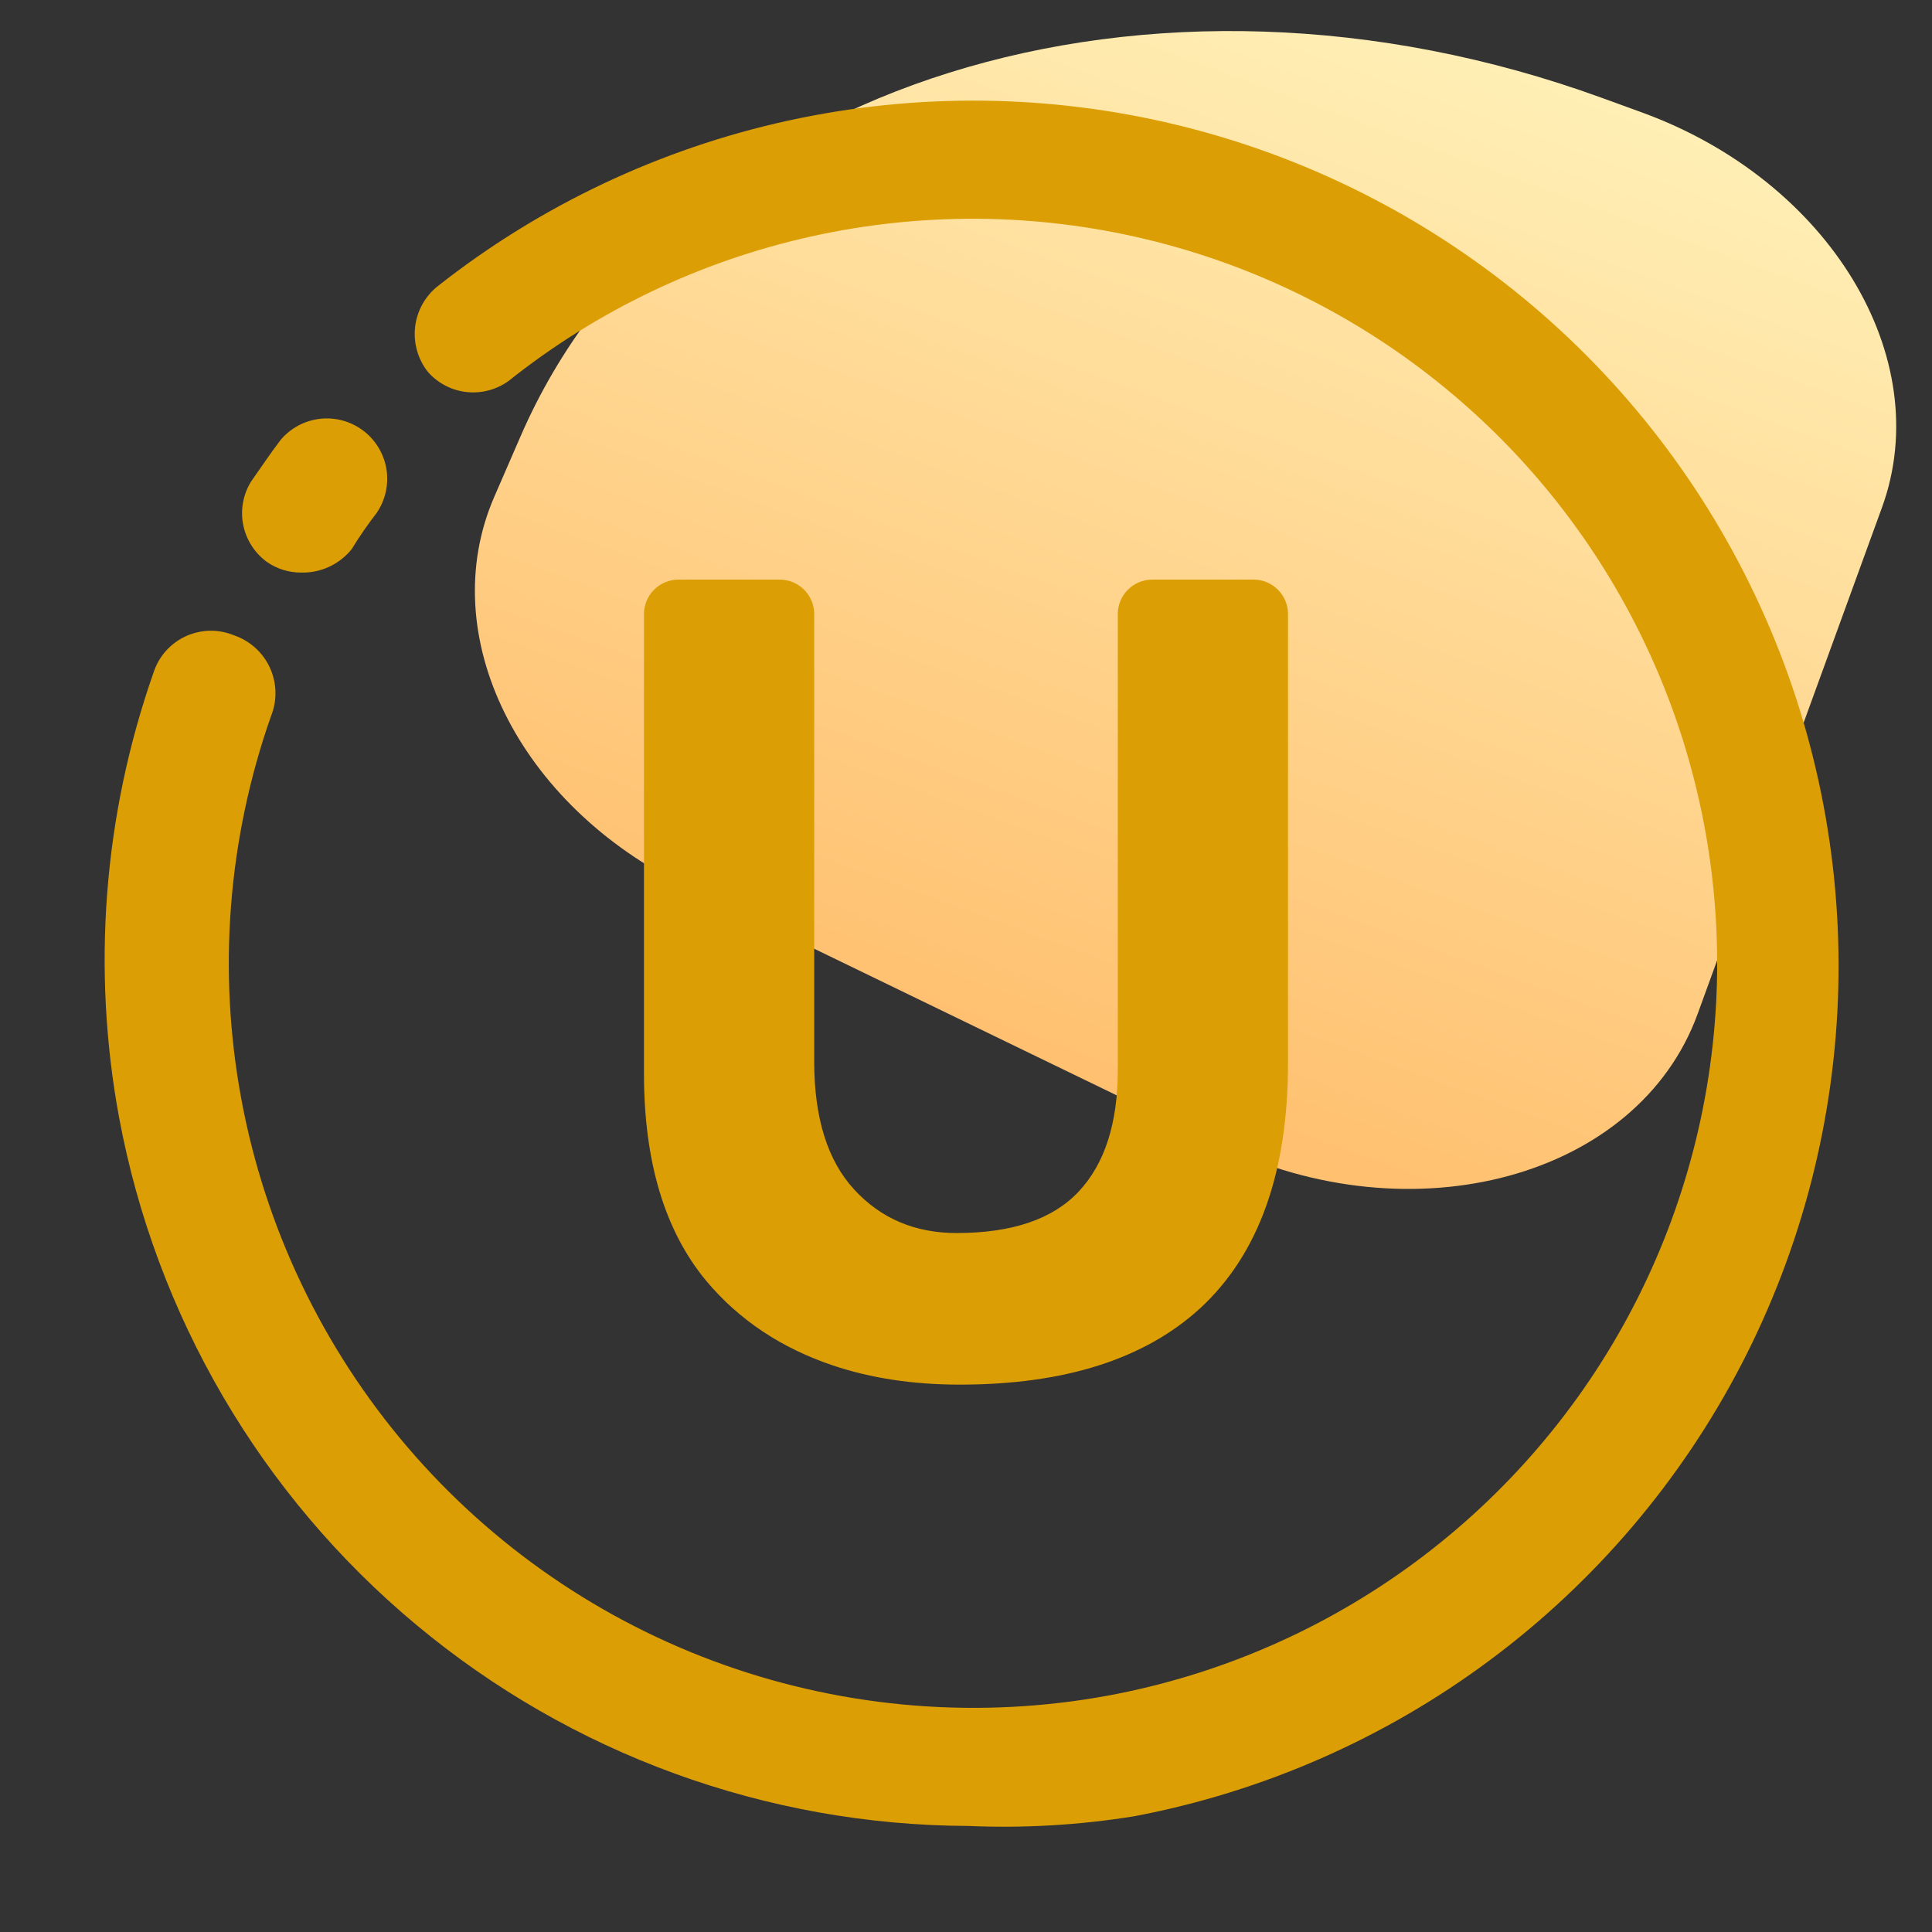 <svg width="28" height="28" viewBox="0 0 28 28" fill="none" xmlns="http://www.w3.org/2000/svg">
<rect x="0" y="0" width="28" height="28" fill="#333333" stroke="none"/>
<g clip-path="url(#clip0_12455_121840)">
<path d="M7.545 6.322C9.77 1.193 16.667 -0.965 23.217 1.419L23.797 1.63C26.509 2.618 28.067 5.18 27.275 7.355L24.604 14.693C23.741 17.066 20.475 17.954 17.648 16.584L9.954 12.855C7.508 11.669 6.293 9.207 7.163 7.201L7.545 6.322Z" fill="url(#paint0_linear_12455_121840)"/>
<path d="M4.361 8.298C4.186 8.298 4.015 8.245 3.871 8.146C3.692 8.017 3.569 7.825 3.525 7.609C3.482 7.392 3.522 7.168 3.638 6.98C3.778 6.781 3.918 6.571 4.069 6.373C4.214 6.202 4.42 6.093 4.643 6.069C4.866 6.045 5.09 6.108 5.268 6.244C5.446 6.38 5.565 6.58 5.601 6.801C5.636 7.023 5.585 7.25 5.458 7.435C5.328 7.603 5.207 7.778 5.096 7.96C5.008 8.069 4.896 8.156 4.768 8.215C4.641 8.274 4.501 8.302 4.361 8.298Z" fill="#DC9E05"/>
<path d="M14.033 26.463C11.105 26.452 8.273 25.419 6.026 23.542C3.778 21.666 2.257 19.063 1.724 16.185C1.328 14.031 1.501 11.811 2.226 9.745C2.263 9.63 2.324 9.524 2.404 9.434C2.485 9.344 2.582 9.272 2.692 9.221C2.802 9.171 2.92 9.144 3.041 9.141C3.161 9.139 3.281 9.162 3.393 9.208C3.506 9.247 3.611 9.308 3.7 9.389C3.789 9.469 3.861 9.567 3.911 9.676C3.961 9.785 3.989 9.903 3.992 10.024C3.995 10.143 3.974 10.263 3.929 10.375C3.301 12.159 3.152 14.077 3.499 15.937C3.846 17.797 4.675 19.532 5.904 20.971C7.133 22.409 8.718 23.499 10.501 24.131C12.284 24.763 14.202 24.916 16.063 24.573C17.675 24.274 19.198 23.611 20.515 22.636C21.833 21.66 22.912 20.397 23.668 18.943C24.425 17.488 24.84 15.88 24.883 14.241C24.925 12.602 24.594 10.975 23.913 9.483C23.233 7.991 22.221 6.674 20.955 5.632C19.689 4.589 18.203 3.849 16.608 3.467C15.014 3.085 13.353 3.072 11.752 3.428C10.152 3.784 8.653 4.5 7.371 5.521C7.195 5.648 6.978 5.705 6.763 5.682C6.547 5.658 6.348 5.555 6.204 5.393C6.059 5.211 5.991 4.98 6.015 4.748C6.039 4.517 6.153 4.304 6.333 4.156C7.825 2.978 9.566 2.155 11.423 1.748C13.28 1.342 15.206 1.363 17.054 1.81C18.902 2.257 20.624 3.119 22.09 4.329C23.556 5.54 24.728 7.068 25.516 8.798C26.305 10.528 26.69 12.415 26.642 14.316C26.594 16.217 26.114 18.082 25.24 19.77C24.365 21.458 23.118 22.925 21.593 24.06C20.067 25.196 18.304 25.969 16.436 26.323C15.642 26.451 14.836 26.498 14.033 26.463Z" fill="#DC9E05"/>
<path d="M18.167 8.4C18.443 8.4 18.667 8.624 18.667 8.9V15.404C18.667 16.992 18.242 18.178 17.393 18.961C16.587 19.698 15.427 20.067 13.911 20.067C13.234 20.067 12.622 19.974 12.074 19.79C11.321 19.537 10.709 19.128 10.236 18.564C9.634 17.839 9.333 16.837 9.333 15.559V8.9C9.333 8.624 9.557 8.4 9.833 8.4H11.3C11.576 8.4 11.8 8.624 11.8 8.9V15.384C11.8 16.202 11.993 16.82 12.38 17.24C12.767 17.66 13.261 17.87 13.863 17.87C14.669 17.87 15.26 17.669 15.636 17.266C16.012 16.863 16.2 16.276 16.2 15.505V8.9C16.2 8.624 16.424 8.4 16.7 8.4H18.167Z" fill="#DC9E05"/>
</g>
<defs>
<linearGradient id="paint0_linear_12455_121840" x1="19.694" y1="0.137" x2="13.293" y2="17.723" gradientUnits="userSpaceOnUse">
<stop stop-color="#FFEFB5"/>
<stop offset="1" stop-color="#FFB864"/>
</linearGradient>
<clipPath id="clip0_12455_121840">
<rect width="28" height="28" fill="white"/>
</clipPath>
</defs>
</svg>

